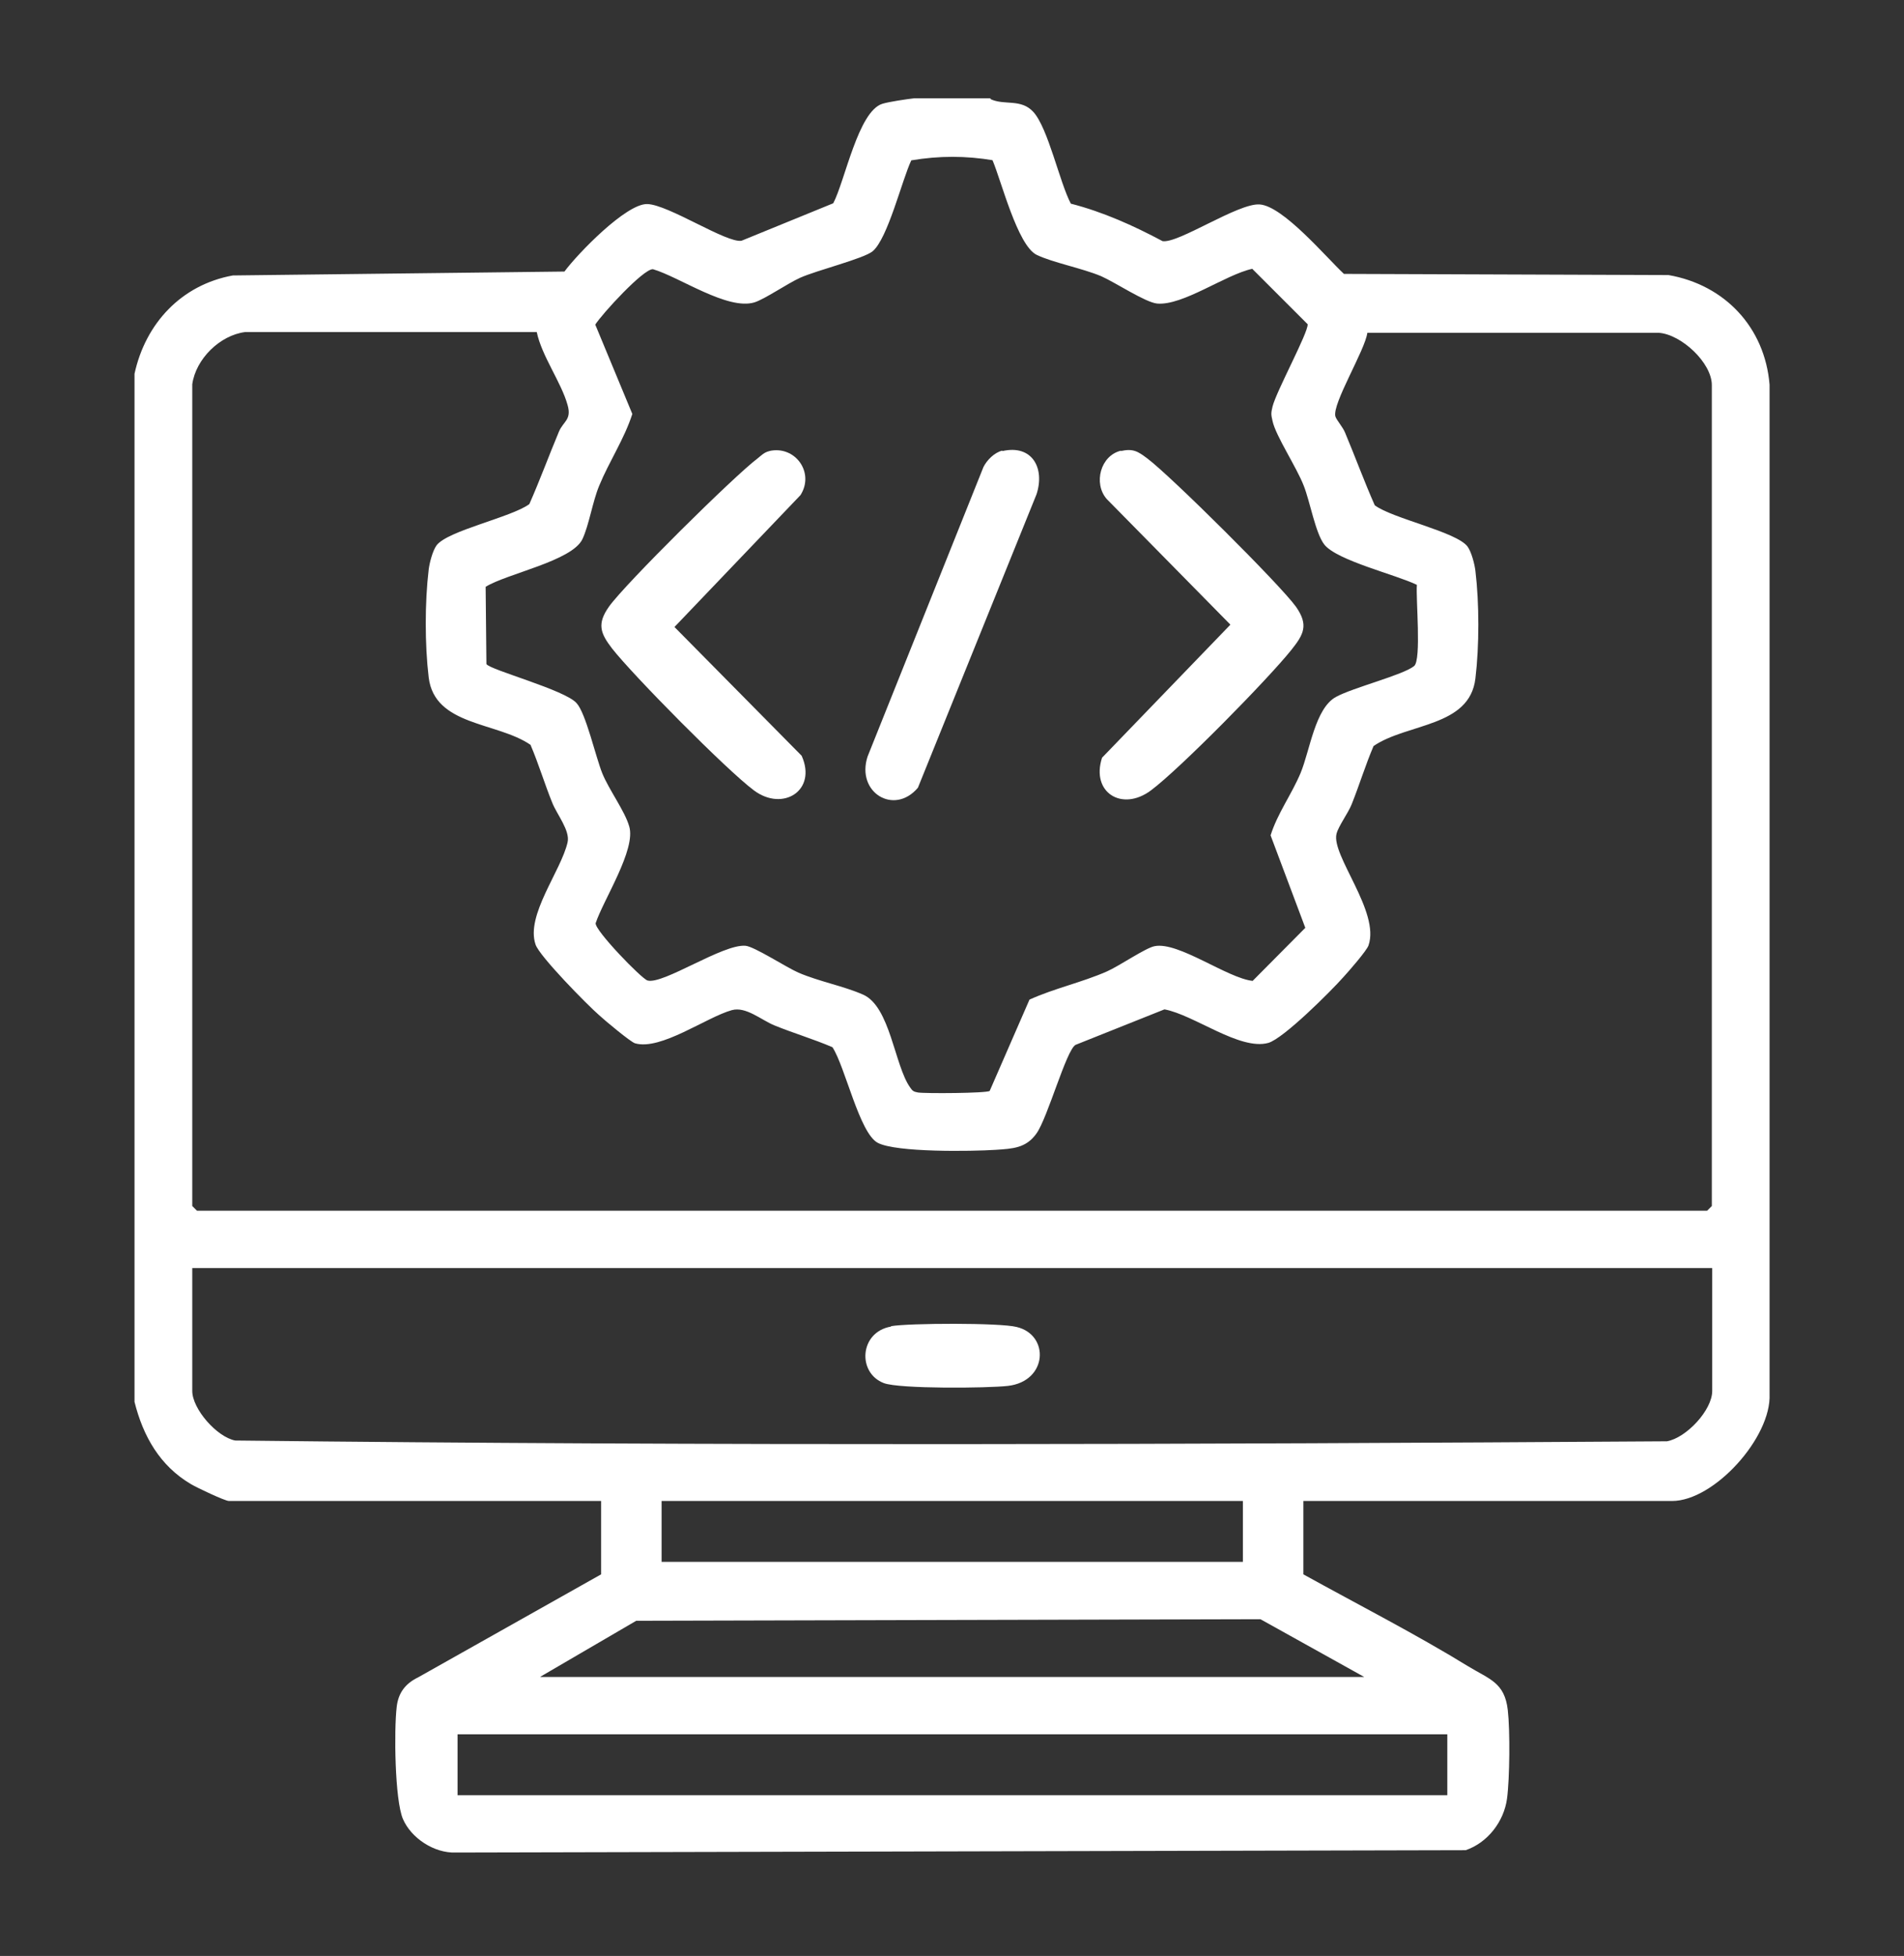 <svg width="368" height="378" viewBox="0 0 368 378" fill="none" xmlns="http://www.w3.org/2000/svg">
<rect x="0" y="0" width="368" height="378" fill="#333333" stroke="none"/>
<path d="M191.435 19.151C194.15 20.433 197.317 19 199.73 21.639C202.595 24.806 204.782 35.212 206.969 39.359C213.152 40.942 219.033 43.582 224.688 46.598C227.705 47.126 239.317 39.208 243.464 39.51C247.988 39.811 256.283 49.689 259.751 52.932L322.487 53.158C333.345 55.043 341.112 63.262 342.016 74.346V269.415C342.393 277.785 331.309 290.076 323.165 290.076H251.909V304.252C262.541 310.133 273.475 315.713 283.805 322.047C287.877 324.535 290.817 325.139 291.421 330.492C291.873 334.413 291.798 343.688 291.27 347.609C290.667 352.058 287.5 356.129 283.277 357.562L88.057 358.014C83.91 358.165 79.461 355.225 77.878 351.53C76.294 347.835 76.143 334.338 76.671 329.889C76.973 327.174 78.33 325.365 80.818 324.158L116.183 304.252V290.076H44.248C43.494 290.076 38.065 287.512 36.934 286.834C30.901 283.29 27.659 277.559 26 270.923V72.235C28.111 62.508 35.048 55.043 45.002 53.233L109.095 52.479C111.658 49.011 121.009 39.359 125.08 39.434C129.152 39.51 140.463 47.05 143.328 46.522L161.048 39.284C163.31 34.986 165.874 21.488 170.549 20.056C171.755 19.679 175.299 19.151 176.656 19H191.435V19.151ZM192.039 30.989C186.61 30.084 181.558 30.084 176.129 30.989C174.319 34.835 171.604 46.07 168.664 48.558C166.929 49.991 157.805 52.253 154.638 53.686C152.15 54.817 147.777 57.833 145.816 58.436C140.613 60.02 131.339 53.535 126.211 52.027C124.402 51.876 116.333 60.698 115.052 62.734L122.215 80.001C120.631 84.903 117.766 89.125 115.806 93.876C114.524 96.967 113.845 101.492 112.563 104.206C110.527 108.429 98.01 110.842 93.863 113.405L94.014 128.335C94.693 129.466 109.17 133.312 111.432 135.876C113.242 137.836 115.127 146.281 116.409 149.448C117.691 152.615 120.782 156.762 121.612 159.703C122.969 164.152 116.635 173.879 115.127 178.403C114.901 179.76 124.025 189.186 125.156 189.487C128.172 190.317 139.709 182.4 144.082 182.777C145.816 182.927 151.924 186.924 154.337 187.979C158.409 189.714 163.008 190.543 166.778 192.202C172.057 194.464 172.886 205.925 175.902 210.148C176.355 210.827 176.581 210.978 177.41 211.128C178.768 211.355 190.681 211.279 191.285 210.827L198.976 193.182C203.802 190.996 209.08 189.865 213.906 187.753C216.319 186.698 221.446 183.154 223.18 182.852C227.78 181.947 237.205 189.035 242.107 189.563L252.286 179.308L245.575 161.437C246.932 157.139 249.647 153.52 251.381 149.373C253.191 144.999 254.171 136.856 258.243 134.669C261.561 132.859 271.212 130.446 273.324 128.712C274.756 127.506 273.625 115.667 273.852 113.028C269.855 111.068 258.469 108.353 255.981 105.262C254.247 103.075 253.191 96.892 251.985 93.876C250.627 90.332 246.555 84.224 245.952 81.359C245.651 80.077 245.651 79.851 245.952 78.569C246.706 75.553 252.889 64.242 252.739 62.659L242.031 51.951C236.828 53.082 228.609 59.115 223.633 58.662C221.371 58.436 215.565 54.59 212.85 53.384C209.08 51.801 203.425 50.745 200.333 49.237C196.638 47.352 193.547 34.986 191.812 30.914L192.039 30.989ZM37.16 74.422V233.071L38.065 233.976H329.952L330.857 233.071V74.422C330.857 70.124 324.975 64.619 320.602 64.317H264.275C263.823 67.711 257.489 77.966 258.092 80.454C258.318 81.208 259.525 82.49 259.977 83.621C261.938 88.296 263.672 93.046 265.708 97.646C269.101 100.21 281.543 102.773 283.654 105.639C284.408 106.694 285.011 109.032 285.162 110.314C285.916 116.572 285.916 124.867 285.162 131.125C284.031 140.551 272.042 139.721 265.482 144.17C263.898 147.865 262.767 151.635 261.259 155.405C260.581 157.139 258.695 159.628 258.318 161.136C257.263 165.283 266.764 176.216 264.502 182.701C264.2 183.681 260.581 187.829 259.6 188.884C257.263 191.523 248.064 200.723 245.123 201.552C239.618 203.06 230.796 196.123 225.065 195.067L207.873 201.929C206.064 202.985 202.52 215.954 200.333 219.046C198.297 221.911 195.733 221.986 192.416 222.213C187.816 222.514 173.188 222.74 169.644 220.855C166.1 218.97 163.385 206.227 160.897 202.381C157.202 200.798 153.357 199.667 149.662 198.159C147.098 197.103 144.157 194.464 141.443 195.218C136.542 196.575 127.719 203.06 122.743 201.627C121.913 201.401 116.861 197.179 115.806 196.198C113.544 194.238 104.269 184.812 103.515 182.55C101.554 176.895 108.416 168.374 109.698 162.795C110.226 160.533 107.662 157.441 106.757 155.179C105.249 151.484 104.118 147.638 102.535 143.944C96.05 139.495 83.985 140.324 82.854 130.899C82.1 124.64 82.1 116.346 82.854 110.088C83.005 108.806 83.608 106.468 84.362 105.412C86.474 102.547 98.84 99.983 102.308 97.42C104.344 92.82 106.079 88.07 108.039 83.395C108.869 81.434 110.527 81.132 109.698 78.267C108.492 73.894 104.721 68.842 103.741 64.167H47.415C42.513 64.77 37.838 69.37 37.16 74.271V74.422ZM330.932 245.06H37.16V268.812C37.16 272.281 41.91 277.71 45.454 278.388C137.522 279.444 230.042 279.142 322.185 278.539C325.955 277.86 330.932 272.507 330.932 268.812V245.06ZM240.222 290.076H127.87V301.839H240.222V290.076ZM104.42 324.083H263.672L243.615 312.923L122.969 313.225L104.495 324.007L104.42 324.083ZM279.733 335.167H88.434V346.93H279.733V335.167Z" fill="white"/>
<path d="M216.621 87.164C219.034 86.637 219.938 87.24 221.748 88.597C226.197 91.915 247.385 112.952 250.477 117.25C252.965 120.794 251.985 122.604 249.572 125.62C245.048 131.276 228.007 148.618 222.427 152.766C216.847 156.913 210.815 153.143 213.001 146.432L237.809 120.719L213.906 96.439C211.267 93.423 212.7 87.994 216.696 87.089L216.621 87.164Z" fill="white"/>
<path d="M148.682 87.165C153.659 86.034 157.504 91.312 154.714 95.685L130.359 121.172L154.94 146.055C157.957 152.766 151.321 156.913 145.741 152.766C140.538 148.92 122.366 130.522 118.294 125.319C116.032 122.378 115.354 120.568 117.691 117.251C120.783 112.877 141.971 91.915 146.42 88.597C147.174 87.994 147.702 87.391 148.757 87.165H148.682Z" fill="white"/>
<path d="M193.773 87.165C199.504 85.883 201.992 90.483 200.333 95.535L177.41 152.238C172.811 157.667 165.421 153.143 167.683 146.206L190.078 90.257C190.757 88.899 192.189 87.467 193.698 87.09L193.773 87.165Z" fill="white"/>
<path d="M172.207 256.295C175.601 255.692 193.32 255.616 196.487 256.446C202.897 257.954 202.52 266.927 194.829 267.832C190.908 268.284 173.942 268.435 170.85 267.304C165.647 265.343 166.1 257.426 172.207 256.37V256.295Z" fill="white"/>
</svg>
